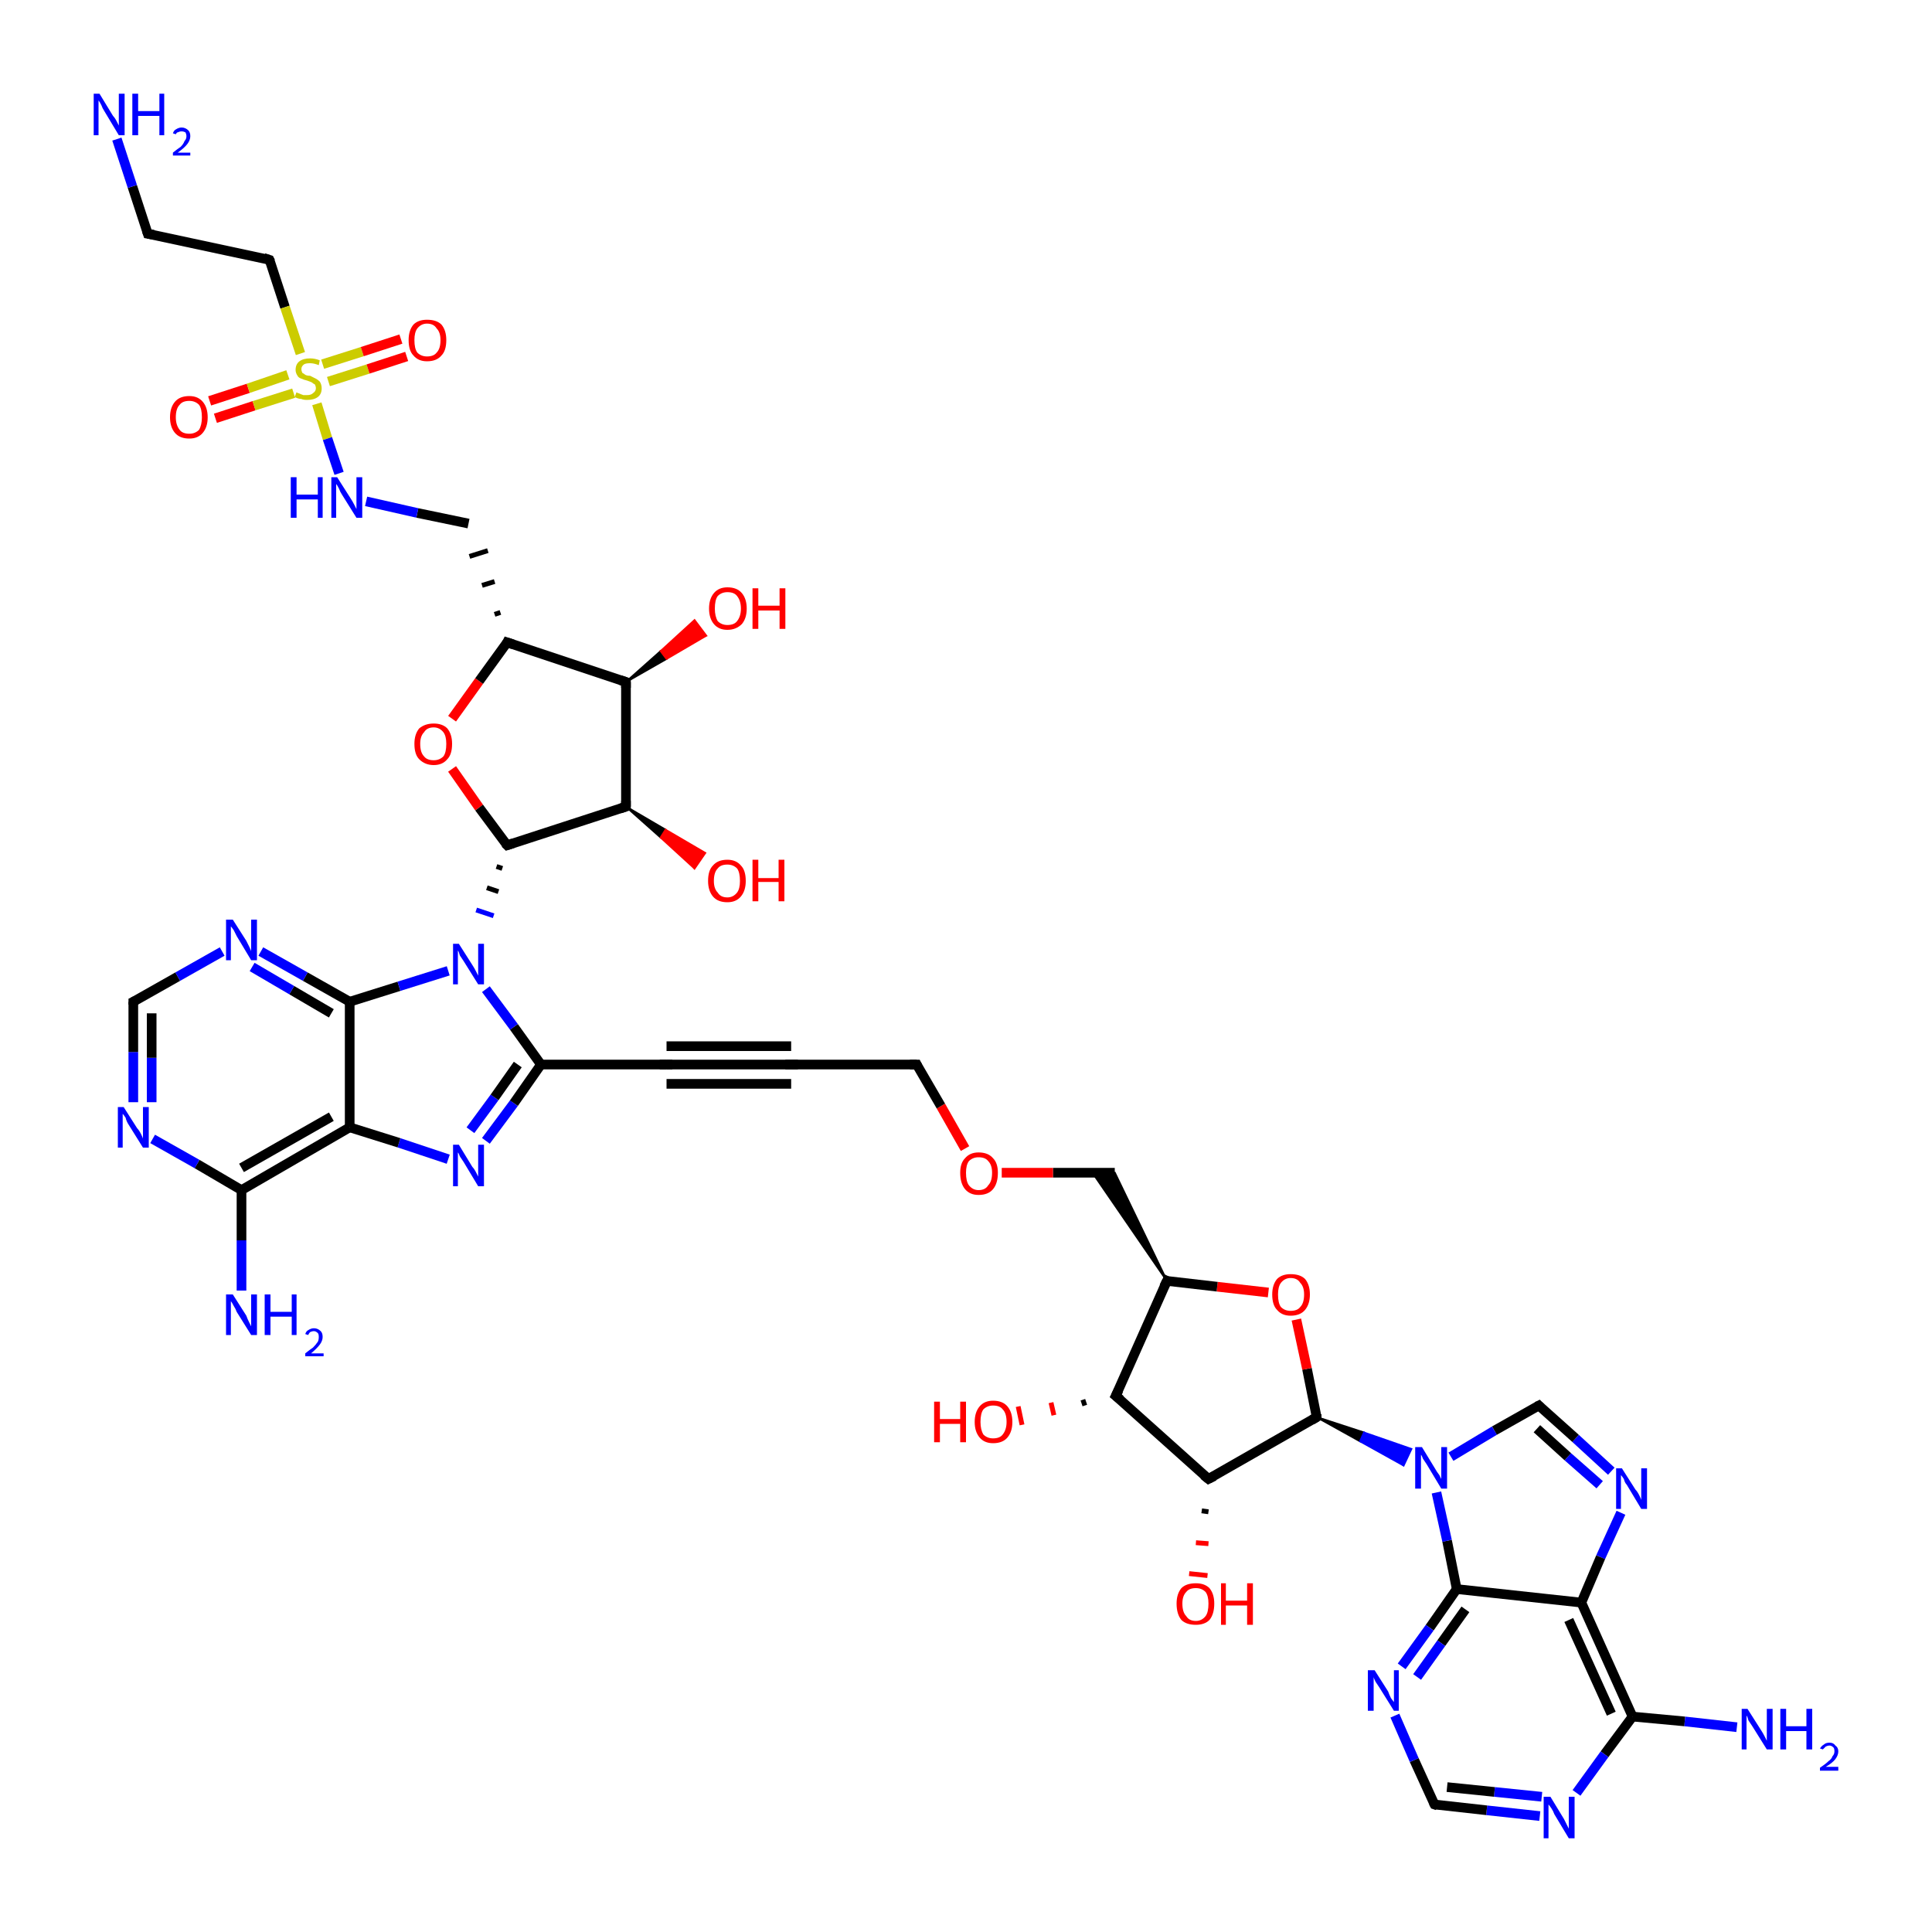 <?xml version='1.0' encoding='iso-8859-1'?>
<svg version='1.1' baseProfile='full'
              xmlns='http://www.w3.org/2000/svg'
                      xmlns:rdkit='http://www.rdkit.org/xml'
                      xmlns:xlink='http://www.w3.org/1999/xlink'
                  xml:space='preserve'
width='200px' height='200px' viewBox='0 0 200 200'>
<!-- END OF HEADER -->
<rect style='opacity:1.0;fill:#FFFFFF;stroke:none' width='200.0' height='200.0' x='0.0' y='0.0'> </rect>
<path class='bond-0 atom-36 atom-34' d='M 179.8,178.8 L 174.4,178.2' style='fill:none;fill-rule:evenodd;stroke:#0000FF;stroke-width:1.0px;stroke-linecap:butt;stroke-linejoin:miter;stroke-opacity:1' />
<path class='bond-0 atom-36 atom-34' d='M 174.4,178.2 L 169.0,177.7' style='fill:none;fill-rule:evenodd;stroke:#000000;stroke-width:1.0px;stroke-linecap:butt;stroke-linejoin:miter;stroke-opacity:1' />
<path class='bond-1 atom-40 atom-31' d='M 167.8,156.6 L 165.7,161.2' style='fill:none;fill-rule:evenodd;stroke:#0000FF;stroke-width:1.0px;stroke-linecap:butt;stroke-linejoin:miter;stroke-opacity:1' />
<path class='bond-1 atom-40 atom-31' d='M 165.7,161.2 L 163.7,165.9' style='fill:none;fill-rule:evenodd;stroke:#000000;stroke-width:1.0px;stroke-linecap:butt;stroke-linejoin:miter;stroke-opacity:1' />
<path class='bond-2 atom-40 atom-30' d='M 166.8,152.3 L 163.1,148.9' style='fill:none;fill-rule:evenodd;stroke:#0000FF;stroke-width:1.0px;stroke-linecap:butt;stroke-linejoin:miter;stroke-opacity:1' />
<path class='bond-2 atom-40 atom-30' d='M 163.1,148.9 L 159.3,145.5' style='fill:none;fill-rule:evenodd;stroke:#000000;stroke-width:1.0px;stroke-linecap:butt;stroke-linejoin:miter;stroke-opacity:1' />
<path class='bond-2 atom-40 atom-30' d='M 165.6,153.7 L 162.3,150.8' style='fill:none;fill-rule:evenodd;stroke:#0000FF;stroke-width:1.0px;stroke-linecap:butt;stroke-linejoin:miter;stroke-opacity:1' />
<path class='bond-2 atom-40 atom-30' d='M 162.3,150.8 L 159.1,147.9' style='fill:none;fill-rule:evenodd;stroke:#000000;stroke-width:1.0px;stroke-linecap:butt;stroke-linejoin:miter;stroke-opacity:1' />
<path class='bond-3 atom-34 atom-31' d='M 169.0,177.7 L 163.7,165.9' style='fill:none;fill-rule:evenodd;stroke:#000000;stroke-width:1.0px;stroke-linecap:butt;stroke-linejoin:miter;stroke-opacity:1' />
<path class='bond-3 atom-34 atom-31' d='M 166.8,177.4 L 162.4,167.7' style='fill:none;fill-rule:evenodd;stroke:#000000;stroke-width:1.0px;stroke-linecap:butt;stroke-linejoin:miter;stroke-opacity:1' />
<path class='bond-4 atom-34 atom-35' d='M 169.0,177.7 L 166.1,181.6' style='fill:none;fill-rule:evenodd;stroke:#000000;stroke-width:1.0px;stroke-linecap:butt;stroke-linejoin:miter;stroke-opacity:1' />
<path class='bond-4 atom-34 atom-35' d='M 166.1,181.6 L 163.2,185.6' style='fill:none;fill-rule:evenodd;stroke:#0000FF;stroke-width:1.0px;stroke-linecap:butt;stroke-linejoin:miter;stroke-opacity:1' />
<path class='bond-5 atom-31 atom-32' d='M 163.7,165.9 L 150.8,164.5' style='fill:none;fill-rule:evenodd;stroke:#000000;stroke-width:1.0px;stroke-linecap:butt;stroke-linejoin:miter;stroke-opacity:1' />
<path class='bond-6 atom-30 atom-39' d='M 159.3,145.5 L 154.7,148.1' style='fill:none;fill-rule:evenodd;stroke:#000000;stroke-width:1.0px;stroke-linecap:butt;stroke-linejoin:miter;stroke-opacity:1' />
<path class='bond-6 atom-30 atom-39' d='M 154.7,148.1 L 150.2,150.8' style='fill:none;fill-rule:evenodd;stroke:#0000FF;stroke-width:1.0px;stroke-linecap:butt;stroke-linejoin:miter;stroke-opacity:1' />
<path class='bond-7 atom-28 atom-44' d='M 125.1,156.5 L 124.4,156.4' style='fill:none;fill-rule:evenodd;stroke:#000000;stroke-width:0.5px;stroke-linecap:butt;stroke-linejoin:miter;stroke-opacity:1' />
<path class='bond-7 atom-28 atom-44' d='M 125.1,159.8 L 123.8,159.7' style='fill:none;fill-rule:evenodd;stroke:#FF0000;stroke-width:0.5px;stroke-linecap:butt;stroke-linejoin:miter;stroke-opacity:1' />
<path class='bond-7 atom-28 atom-44' d='M 125.0,163.1 L 123.1,162.9' style='fill:none;fill-rule:evenodd;stroke:#FF0000;stroke-width:0.5px;stroke-linecap:butt;stroke-linejoin:miter;stroke-opacity:1' />
<path class='bond-8 atom-28 atom-29' d='M 125.1,153.1 L 115.5,144.5' style='fill:none;fill-rule:evenodd;stroke:#000000;stroke-width:1.0px;stroke-linecap:butt;stroke-linejoin:miter;stroke-opacity:1' />
<path class='bond-9 atom-28 atom-27' d='M 125.1,153.1 L 136.3,146.7' style='fill:none;fill-rule:evenodd;stroke:#000000;stroke-width:1.0px;stroke-linecap:butt;stroke-linejoin:miter;stroke-opacity:1' />
<path class='bond-10 atom-35 atom-33' d='M 159.4,188.0 L 153.9,187.4' style='fill:none;fill-rule:evenodd;stroke:#0000FF;stroke-width:1.0px;stroke-linecap:butt;stroke-linejoin:miter;stroke-opacity:1' />
<path class='bond-10 atom-35 atom-33' d='M 153.9,187.4 L 148.5,186.8' style='fill:none;fill-rule:evenodd;stroke:#000000;stroke-width:1.0px;stroke-linecap:butt;stroke-linejoin:miter;stroke-opacity:1' />
<path class='bond-10 atom-35 atom-33' d='M 159.6,186.0 L 154.7,185.5' style='fill:none;fill-rule:evenodd;stroke:#0000FF;stroke-width:1.0px;stroke-linecap:butt;stroke-linejoin:miter;stroke-opacity:1' />
<path class='bond-10 atom-35 atom-33' d='M 154.7,185.5 L 149.8,185.0' style='fill:none;fill-rule:evenodd;stroke:#000000;stroke-width:1.0px;stroke-linecap:butt;stroke-linejoin:miter;stroke-opacity:1' />
<path class='bond-11 atom-29 atom-45' d='M 112.3,145.5 L 112.1,144.9' style='fill:none;fill-rule:evenodd;stroke:#000000;stroke-width:0.5px;stroke-linecap:butt;stroke-linejoin:miter;stroke-opacity:1' />
<path class='bond-11 atom-29 atom-45' d='M 109.1,146.5 L 108.8,145.2' style='fill:none;fill-rule:evenodd;stroke:#FF0000;stroke-width:0.5px;stroke-linecap:butt;stroke-linejoin:miter;stroke-opacity:1' />
<path class='bond-11 atom-29 atom-45' d='M 105.8,147.5 L 105.4,145.6' style='fill:none;fill-rule:evenodd;stroke:#FF0000;stroke-width:0.5px;stroke-linecap:butt;stroke-linejoin:miter;stroke-opacity:1' />
<path class='bond-12 atom-32 atom-39' d='M 150.8,164.5 L 149.8,159.5' style='fill:none;fill-rule:evenodd;stroke:#000000;stroke-width:1.0px;stroke-linecap:butt;stroke-linejoin:miter;stroke-opacity:1' />
<path class='bond-12 atom-32 atom-39' d='M 149.8,159.5 L 148.7,154.5' style='fill:none;fill-rule:evenodd;stroke:#0000FF;stroke-width:1.0px;stroke-linecap:butt;stroke-linejoin:miter;stroke-opacity:1' />
<path class='bond-13 atom-32 atom-41' d='M 150.8,164.5 L 148.0,168.5' style='fill:none;fill-rule:evenodd;stroke:#000000;stroke-width:1.0px;stroke-linecap:butt;stroke-linejoin:miter;stroke-opacity:1' />
<path class='bond-13 atom-32 atom-41' d='M 148.0,168.5 L 145.1,172.5' style='fill:none;fill-rule:evenodd;stroke:#0000FF;stroke-width:1.0px;stroke-linecap:butt;stroke-linejoin:miter;stroke-opacity:1' />
<path class='bond-13 atom-32 atom-41' d='M 151.7,166.6 L 149.2,170.1' style='fill:none;fill-rule:evenodd;stroke:#000000;stroke-width:1.0px;stroke-linecap:butt;stroke-linejoin:miter;stroke-opacity:1' />
<path class='bond-13 atom-32 atom-41' d='M 149.2,170.1 L 146.7,173.6' style='fill:none;fill-rule:evenodd;stroke:#0000FF;stroke-width:1.0px;stroke-linecap:butt;stroke-linejoin:miter;stroke-opacity:1' />
<path class='bond-14 atom-27 atom-39' d='M 136.3,146.7 L 141.2,148.3 L 140.8,149.2 Z' style='fill:#000000;fill-rule:evenodd;fill-opacity:1;stroke:#000000;stroke-width:0.2px;stroke-linecap:butt;stroke-linejoin:miter;stroke-opacity:1;' />
<path class='bond-14 atom-27 atom-39' d='M 141.2,148.3 L 145.3,151.7 L 146.1,150.0 Z' style='fill:#0000FF;fill-rule:evenodd;fill-opacity:1;stroke:#0000FF;stroke-width:0.2px;stroke-linecap:butt;stroke-linejoin:miter;stroke-opacity:1;' />
<path class='bond-14 atom-27 atom-39' d='M 141.2,148.3 L 140.8,149.2 L 145.3,151.7 Z' style='fill:#0000FF;fill-rule:evenodd;fill-opacity:1;stroke:#0000FF;stroke-width:0.2px;stroke-linecap:butt;stroke-linejoin:miter;stroke-opacity:1;' />
<path class='bond-15 atom-29 atom-26' d='M 115.5,144.5 L 120.8,132.6' style='fill:none;fill-rule:evenodd;stroke:#000000;stroke-width:1.0px;stroke-linecap:butt;stroke-linejoin:miter;stroke-opacity:1' />
<path class='bond-16 atom-33 atom-41' d='M 148.5,186.8 L 146.4,182.2' style='fill:none;fill-rule:evenodd;stroke:#000000;stroke-width:1.0px;stroke-linecap:butt;stroke-linejoin:miter;stroke-opacity:1' />
<path class='bond-16 atom-33 atom-41' d='M 146.4,182.2 L 144.4,177.6' style='fill:none;fill-rule:evenodd;stroke:#0000FF;stroke-width:1.0px;stroke-linecap:butt;stroke-linejoin:miter;stroke-opacity:1' />
<path class='bond-17 atom-27 atom-43' d='M 136.3,146.7 L 135.3,141.7' style='fill:none;fill-rule:evenodd;stroke:#000000;stroke-width:1.0px;stroke-linecap:butt;stroke-linejoin:miter;stroke-opacity:1' />
<path class='bond-17 atom-27 atom-43' d='M 135.3,141.7 L 134.2,136.6' style='fill:none;fill-rule:evenodd;stroke:#FF0000;stroke-width:1.0px;stroke-linecap:butt;stroke-linejoin:miter;stroke-opacity:1' />
<path class='bond-18 atom-43 atom-26' d='M 131.3,133.8 L 126.0,133.2' style='fill:none;fill-rule:evenodd;stroke:#FF0000;stroke-width:1.0px;stroke-linecap:butt;stroke-linejoin:miter;stroke-opacity:1' />
<path class='bond-18 atom-43 atom-26' d='M 126.0,133.2 L 120.8,132.6' style='fill:none;fill-rule:evenodd;stroke:#000000;stroke-width:1.0px;stroke-linecap:butt;stroke-linejoin:miter;stroke-opacity:1' />
<path class='bond-19 atom-26 atom-25' d='M 120.8,132.6 L 113.1,121.4 L 115.4,121.4 Z' style='fill:#000000;fill-rule:evenodd;fill-opacity:1;stroke:#000000;stroke-width:0.2px;stroke-linecap:butt;stroke-linejoin:miter;stroke-opacity:1;' />
<path class='bond-20 atom-25 atom-7' d='M 115.4,121.4 L 109.0,121.4' style='fill:none;fill-rule:evenodd;stroke:#000000;stroke-width:1.0px;stroke-linecap:butt;stroke-linejoin:miter;stroke-opacity:1' />
<path class='bond-20 atom-25 atom-7' d='M 109.0,121.4 L 103.7,121.4' style='fill:none;fill-rule:evenodd;stroke:#FF0000;stroke-width:1.0px;stroke-linecap:butt;stroke-linejoin:miter;stroke-opacity:1' />
<path class='bond-21 atom-19 atom-46' d='M 21.7,41.5 L 25.7,40.2' style='fill:none;fill-rule:evenodd;stroke:#FF0000;stroke-width:1.0px;stroke-linecap:butt;stroke-linejoin:miter;stroke-opacity:1' />
<path class='bond-21 atom-19 atom-46' d='M 25.7,40.2 L 29.8,38.8' style='fill:none;fill-rule:evenodd;stroke:#CCCC00;stroke-width:1.0px;stroke-linecap:butt;stroke-linejoin:miter;stroke-opacity:1' />
<path class='bond-21 atom-19 atom-46' d='M 22.3,43.3 L 26.3,42.0' style='fill:none;fill-rule:evenodd;stroke:#FF0000;stroke-width:1.0px;stroke-linecap:butt;stroke-linejoin:miter;stroke-opacity:1' />
<path class='bond-21 atom-19 atom-46' d='M 26.3,42.0 L 30.4,40.7' style='fill:none;fill-rule:evenodd;stroke:#CCCC00;stroke-width:1.0px;stroke-linecap:butt;stroke-linejoin:miter;stroke-opacity:1' />
<path class='bond-22 atom-38 atom-21' d='M 25.0,133.6 L 25.0,128.4' style='fill:none;fill-rule:evenodd;stroke:#0000FF;stroke-width:1.0px;stroke-linecap:butt;stroke-linejoin:miter;stroke-opacity:1' />
<path class='bond-22 atom-38 atom-21' d='M 25.0,128.4 L 25.0,123.2' style='fill:none;fill-rule:evenodd;stroke:#000000;stroke-width:1.0px;stroke-linecap:butt;stroke-linejoin:miter;stroke-opacity:1' />
<path class='bond-23 atom-6 atom-46' d='M 27.9,26.9 L 29.5,31.8' style='fill:none;fill-rule:evenodd;stroke:#000000;stroke-width:1.0px;stroke-linecap:butt;stroke-linejoin:miter;stroke-opacity:1' />
<path class='bond-23 atom-6 atom-46' d='M 29.5,31.8 L 31.1,36.6' style='fill:none;fill-rule:evenodd;stroke:#CCCC00;stroke-width:1.0px;stroke-linecap:butt;stroke-linejoin:miter;stroke-opacity:1' />
<path class='bond-24 atom-6 atom-18' d='M 27.9,26.9 L 15.3,24.2' style='fill:none;fill-rule:evenodd;stroke:#000000;stroke-width:1.0px;stroke-linecap:butt;stroke-linejoin:miter;stroke-opacity:1' />
<path class='bond-25 atom-21 atom-37' d='M 25.0,123.2 L 20.4,120.5' style='fill:none;fill-rule:evenodd;stroke:#000000;stroke-width:1.0px;stroke-linecap:butt;stroke-linejoin:miter;stroke-opacity:1' />
<path class='bond-25 atom-21 atom-37' d='M 20.4,120.5 L 15.8,117.9' style='fill:none;fill-rule:evenodd;stroke:#0000FF;stroke-width:1.0px;stroke-linecap:butt;stroke-linejoin:miter;stroke-opacity:1' />
<path class='bond-26 atom-21 atom-2' d='M 25.0,123.2 L 36.2,116.7' style='fill:none;fill-rule:evenodd;stroke:#000000;stroke-width:1.0px;stroke-linecap:butt;stroke-linejoin:miter;stroke-opacity:1' />
<path class='bond-26 atom-21 atom-2' d='M 25.0,120.9 L 34.3,115.6' style='fill:none;fill-rule:evenodd;stroke:#000000;stroke-width:1.0px;stroke-linecap:butt;stroke-linejoin:miter;stroke-opacity:1' />
<path class='bond-27 atom-7 atom-24' d='M 99.9,118.9 L 97.4,114.5' style='fill:none;fill-rule:evenodd;stroke:#FF0000;stroke-width:1.0px;stroke-linecap:butt;stroke-linejoin:miter;stroke-opacity:1' />
<path class='bond-27 atom-7 atom-24' d='M 97.4,114.5 L 94.9,110.2' style='fill:none;fill-rule:evenodd;stroke:#000000;stroke-width:1.0px;stroke-linecap:butt;stroke-linejoin:miter;stroke-opacity:1' />
<path class='bond-28 atom-37 atom-20' d='M 13.8,114.1 L 13.8,108.9' style='fill:none;fill-rule:evenodd;stroke:#0000FF;stroke-width:1.0px;stroke-linecap:butt;stroke-linejoin:miter;stroke-opacity:1' />
<path class='bond-28 atom-37 atom-20' d='M 13.8,108.9 L 13.8,103.7' style='fill:none;fill-rule:evenodd;stroke:#000000;stroke-width:1.0px;stroke-linecap:butt;stroke-linejoin:miter;stroke-opacity:1' />
<path class='bond-28 atom-37 atom-20' d='M 15.7,114.1 L 15.7,109.5' style='fill:none;fill-rule:evenodd;stroke:#0000FF;stroke-width:1.0px;stroke-linecap:butt;stroke-linejoin:miter;stroke-opacity:1' />
<path class='bond-28 atom-37 atom-20' d='M 15.7,109.5 L 15.7,104.9' style='fill:none;fill-rule:evenodd;stroke:#000000;stroke-width:1.0px;stroke-linecap:butt;stroke-linejoin:miter;stroke-opacity:1' />
<path class='bond-29 atom-46 atom-5' d='M 34.0,39.5 L 38.1,38.2' style='fill:none;fill-rule:evenodd;stroke:#CCCC00;stroke-width:1.0px;stroke-linecap:butt;stroke-linejoin:miter;stroke-opacity:1' />
<path class='bond-29 atom-46 atom-5' d='M 38.1,38.2 L 42.1,36.9' style='fill:none;fill-rule:evenodd;stroke:#FF0000;stroke-width:1.0px;stroke-linecap:butt;stroke-linejoin:miter;stroke-opacity:1' />
<path class='bond-29 atom-46 atom-5' d='M 33.4,37.7 L 37.5,36.4' style='fill:none;fill-rule:evenodd;stroke:#CCCC00;stroke-width:1.0px;stroke-linecap:butt;stroke-linejoin:miter;stroke-opacity:1' />
<path class='bond-29 atom-46 atom-5' d='M 37.5,36.4 L 41.5,35.1' style='fill:none;fill-rule:evenodd;stroke:#FF0000;stroke-width:1.0px;stroke-linecap:butt;stroke-linejoin:miter;stroke-opacity:1' />
<path class='bond-30 atom-46 atom-0' d='M 32.8,41.8 L 33.9,45.4' style='fill:none;fill-rule:evenodd;stroke:#CCCC00;stroke-width:1.0px;stroke-linecap:butt;stroke-linejoin:miter;stroke-opacity:1' />
<path class='bond-30 atom-46 atom-0' d='M 33.9,45.4 L 35.1,49.0' style='fill:none;fill-rule:evenodd;stroke:#0000FF;stroke-width:1.0px;stroke-linecap:butt;stroke-linejoin:miter;stroke-opacity:1' />
<path class='bond-31 atom-18 atom-17' d='M 15.3,24.2 L 13.7,19.3' style='fill:none;fill-rule:evenodd;stroke:#000000;stroke-width:1.0px;stroke-linecap:butt;stroke-linejoin:miter;stroke-opacity:1' />
<path class='bond-31 atom-18 atom-17' d='M 13.7,19.3 L 12.1,14.4' style='fill:none;fill-rule:evenodd;stroke:#0000FF;stroke-width:1.0px;stroke-linecap:butt;stroke-linejoin:miter;stroke-opacity:1' />
<path class='bond-32 atom-10 atom-2' d='M 46.4,120.0 L 41.3,118.3' style='fill:none;fill-rule:evenodd;stroke:#0000FF;stroke-width:1.0px;stroke-linecap:butt;stroke-linejoin:miter;stroke-opacity:1' />
<path class='bond-32 atom-10 atom-2' d='M 41.3,118.3 L 36.2,116.7' style='fill:none;fill-rule:evenodd;stroke:#000000;stroke-width:1.0px;stroke-linecap:butt;stroke-linejoin:miter;stroke-opacity:1' />
<path class='bond-33 atom-10 atom-1' d='M 50.3,118.1 L 53.2,114.2' style='fill:none;fill-rule:evenodd;stroke:#0000FF;stroke-width:1.0px;stroke-linecap:butt;stroke-linejoin:miter;stroke-opacity:1' />
<path class='bond-33 atom-10 atom-1' d='M 53.2,114.2 L 56.0,110.2' style='fill:none;fill-rule:evenodd;stroke:#000000;stroke-width:1.0px;stroke-linecap:butt;stroke-linejoin:miter;stroke-opacity:1' />
<path class='bond-33 atom-10 atom-1' d='M 48.7,117.0 L 51.2,113.6' style='fill:none;fill-rule:evenodd;stroke:#0000FF;stroke-width:1.0px;stroke-linecap:butt;stroke-linejoin:miter;stroke-opacity:1' />
<path class='bond-33 atom-10 atom-1' d='M 51.2,113.6 L 53.6,110.2' style='fill:none;fill-rule:evenodd;stroke:#000000;stroke-width:1.0px;stroke-linecap:butt;stroke-linejoin:miter;stroke-opacity:1' />
<path class='bond-34 atom-2 atom-4' d='M 36.2,116.7 L 36.2,103.7' style='fill:none;fill-rule:evenodd;stroke:#000000;stroke-width:1.0px;stroke-linecap:butt;stroke-linejoin:miter;stroke-opacity:1' />
<path class='bond-35 atom-20 atom-16' d='M 13.8,103.7 L 18.4,101.1' style='fill:none;fill-rule:evenodd;stroke:#000000;stroke-width:1.0px;stroke-linecap:butt;stroke-linejoin:miter;stroke-opacity:1' />
<path class='bond-35 atom-20 atom-16' d='M 18.4,101.1 L 23.0,98.5' style='fill:none;fill-rule:evenodd;stroke:#0000FF;stroke-width:1.0px;stroke-linecap:butt;stroke-linejoin:miter;stroke-opacity:1' />
<path class='bond-36 atom-24 atom-23' d='M 94.9,110.2 L 81.9,110.2' style='fill:none;fill-rule:evenodd;stroke:#000000;stroke-width:1.0px;stroke-linecap:butt;stroke-linejoin:miter;stroke-opacity:1' />
<path class='bond-37 atom-1 atom-22' d='M 56.0,110.2 L 69.0,110.2' style='fill:none;fill-rule:evenodd;stroke:#000000;stroke-width:1.0px;stroke-linecap:butt;stroke-linejoin:miter;stroke-opacity:1' />
<path class='bond-38 atom-1 atom-3' d='M 56.0,110.2 L 53.2,106.3' style='fill:none;fill-rule:evenodd;stroke:#000000;stroke-width:1.0px;stroke-linecap:butt;stroke-linejoin:miter;stroke-opacity:1' />
<path class='bond-38 atom-1 atom-3' d='M 53.2,106.3 L 50.3,102.4' style='fill:none;fill-rule:evenodd;stroke:#0000FF;stroke-width:1.0px;stroke-linecap:butt;stroke-linejoin:miter;stroke-opacity:1' />
<path class='bond-39 atom-23 atom-22' d='M 81.9,110.2 L 69.0,110.2' style='fill:none;fill-rule:evenodd;stroke:#000000;stroke-width:1.0px;stroke-linecap:butt;stroke-linejoin:miter;stroke-opacity:1' />
<path class='bond-39 atom-23 atom-22' d='M 81.9,112.2 L 69.0,112.2' style='fill:none;fill-rule:evenodd;stroke:#000000;stroke-width:1.0px;stroke-linecap:butt;stroke-linejoin:miter;stroke-opacity:1' />
<path class='bond-39 atom-23 atom-22' d='M 81.9,108.3 L 69.0,108.3' style='fill:none;fill-rule:evenodd;stroke:#000000;stroke-width:1.0px;stroke-linecap:butt;stroke-linejoin:miter;stroke-opacity:1' />
<path class='bond-40 atom-15 atom-0' d='M 48.5,54.2 L 43.2,53.1' style='fill:none;fill-rule:evenodd;stroke:#000000;stroke-width:1.0px;stroke-linecap:butt;stroke-linejoin:miter;stroke-opacity:1' />
<path class='bond-40 atom-15 atom-0' d='M 43.2,53.1 L 37.9,51.9' style='fill:none;fill-rule:evenodd;stroke:#0000FF;stroke-width:1.0px;stroke-linecap:butt;stroke-linejoin:miter;stroke-opacity:1' />
<path class='bond-41 atom-13 atom-15' d='M 51.8,63.4 L 51.2,63.6' style='fill:none;fill-rule:evenodd;stroke:#000000;stroke-width:0.5px;stroke-linecap:butt;stroke-linejoin:miter;stroke-opacity:1' />
<path class='bond-41 atom-13 atom-15' d='M 51.2,60.2 L 49.9,60.6' style='fill:none;fill-rule:evenodd;stroke:#000000;stroke-width:0.5px;stroke-linecap:butt;stroke-linejoin:miter;stroke-opacity:1' />
<path class='bond-41 atom-13 atom-15' d='M 50.5,57.0 L 48.6,57.6' style='fill:none;fill-rule:evenodd;stroke:#000000;stroke-width:0.5px;stroke-linecap:butt;stroke-linejoin:miter;stroke-opacity:1' />
<path class='bond-42 atom-4 atom-16' d='M 36.2,103.7 L 31.6,101.1' style='fill:none;fill-rule:evenodd;stroke:#000000;stroke-width:1.0px;stroke-linecap:butt;stroke-linejoin:miter;stroke-opacity:1' />
<path class='bond-42 atom-4 atom-16' d='M 31.6,101.1 L 27.0,98.5' style='fill:none;fill-rule:evenodd;stroke:#0000FF;stroke-width:1.0px;stroke-linecap:butt;stroke-linejoin:miter;stroke-opacity:1' />
<path class='bond-42 atom-4 atom-16' d='M 34.3,104.9 L 30.2,102.5' style='fill:none;fill-rule:evenodd;stroke:#000000;stroke-width:1.0px;stroke-linecap:butt;stroke-linejoin:miter;stroke-opacity:1' />
<path class='bond-42 atom-4 atom-16' d='M 30.2,102.5 L 26.1,100.1' style='fill:none;fill-rule:evenodd;stroke:#0000FF;stroke-width:1.0px;stroke-linecap:butt;stroke-linejoin:miter;stroke-opacity:1' />
<path class='bond-43 atom-4 atom-3' d='M 36.2,103.7 L 41.3,102.1' style='fill:none;fill-rule:evenodd;stroke:#000000;stroke-width:1.0px;stroke-linecap:butt;stroke-linejoin:miter;stroke-opacity:1' />
<path class='bond-43 atom-4 atom-3' d='M 41.3,102.1 L 46.4,100.5' style='fill:none;fill-rule:evenodd;stroke:#0000FF;stroke-width:1.0px;stroke-linecap:butt;stroke-linejoin:miter;stroke-opacity:1' />
<path class='bond-44 atom-42 atom-13' d='M 46.8,74.4 L 49.6,70.5' style='fill:none;fill-rule:evenodd;stroke:#FF0000;stroke-width:1.0px;stroke-linecap:butt;stroke-linejoin:miter;stroke-opacity:1' />
<path class='bond-44 atom-42 atom-13' d='M 49.6,70.5 L 52.5,66.5' style='fill:none;fill-rule:evenodd;stroke:#000000;stroke-width:1.0px;stroke-linecap:butt;stroke-linejoin:miter;stroke-opacity:1' />
<path class='bond-45 atom-42 atom-11' d='M 46.8,79.6 L 49.6,83.6' style='fill:none;fill-rule:evenodd;stroke:#FF0000;stroke-width:1.0px;stroke-linecap:butt;stroke-linejoin:miter;stroke-opacity:1' />
<path class='bond-45 atom-42 atom-11' d='M 49.6,83.6 L 52.5,87.5' style='fill:none;fill-rule:evenodd;stroke:#000000;stroke-width:1.0px;stroke-linecap:butt;stroke-linejoin:miter;stroke-opacity:1' />
<path class='bond-46 atom-11 atom-3' d='M 51.4,89.7 L 52.0,89.9' style='fill:none;fill-rule:evenodd;stroke:#000000;stroke-width:0.5px;stroke-linecap:butt;stroke-linejoin:miter;stroke-opacity:1' />
<path class='bond-46 atom-11 atom-3' d='M 50.4,91.9 L 51.6,92.3' style='fill:none;fill-rule:evenodd;stroke:#000000;stroke-width:0.5px;stroke-linecap:butt;stroke-linejoin:miter;stroke-opacity:1' />
<path class='bond-46 atom-11 atom-3' d='M 49.3,94.2 L 51.1,94.8' style='fill:none;fill-rule:evenodd;stroke:#0000FF;stroke-width:0.5px;stroke-linecap:butt;stroke-linejoin:miter;stroke-opacity:1' />
<path class='bond-47 atom-13 atom-9' d='M 52.5,66.5 L 64.8,70.6' style='fill:none;fill-rule:evenodd;stroke:#000000;stroke-width:1.0px;stroke-linecap:butt;stroke-linejoin:miter;stroke-opacity:1' />
<path class='bond-48 atom-11 atom-8' d='M 52.5,87.5 L 64.8,83.5' style='fill:none;fill-rule:evenodd;stroke:#000000;stroke-width:1.0px;stroke-linecap:butt;stroke-linejoin:miter;stroke-opacity:1' />
<path class='bond-49 atom-8 atom-9' d='M 64.8,83.5 L 64.8,70.6' style='fill:none;fill-rule:evenodd;stroke:#000000;stroke-width:1.0px;stroke-linecap:butt;stroke-linejoin:miter;stroke-opacity:1' />
<path class='bond-50 atom-8 atom-14' d='M 64.8,83.5 L 68.9,85.9 L 68.4,86.7 Z' style='fill:#000000;fill-rule:evenodd;fill-opacity:1;stroke:#000000;stroke-width:0.2px;stroke-linecap:butt;stroke-linejoin:miter;stroke-opacity:1;' />
<path class='bond-50 atom-8 atom-14' d='M 68.9,85.9 L 71.9,89.9 L 73.0,88.3 Z' style='fill:#FF0000;fill-rule:evenodd;fill-opacity:1;stroke:#FF0000;stroke-width:0.2px;stroke-linecap:butt;stroke-linejoin:miter;stroke-opacity:1;' />
<path class='bond-50 atom-8 atom-14' d='M 68.9,85.9 L 68.4,86.7 L 71.9,89.9 Z' style='fill:#FF0000;fill-rule:evenodd;fill-opacity:1;stroke:#FF0000;stroke-width:0.2px;stroke-linecap:butt;stroke-linejoin:miter;stroke-opacity:1;' />
<path class='bond-51 atom-9 atom-12' d='M 64.8,70.6 L 68.4,67.4 L 69.0,68.2 Z' style='fill:#000000;fill-rule:evenodd;fill-opacity:1;stroke:#000000;stroke-width:0.2px;stroke-linecap:butt;stroke-linejoin:miter;stroke-opacity:1;' />
<path class='bond-51 atom-9 atom-12' d='M 68.4,67.4 L 73.1,65.8 L 71.9,64.2 Z' style='fill:#FF0000;fill-rule:evenodd;fill-opacity:1;stroke:#FF0000;stroke-width:0.2px;stroke-linecap:butt;stroke-linejoin:miter;stroke-opacity:1;' />
<path class='bond-51 atom-9 atom-12' d='M 68.4,67.4 L 69.0,68.2 L 73.1,65.8 Z' style='fill:#FF0000;fill-rule:evenodd;fill-opacity:1;stroke:#FF0000;stroke-width:0.2px;stroke-linecap:butt;stroke-linejoin:miter;stroke-opacity:1;' />
<path d='M 28.0,27.1 L 27.9,26.9 L 27.3,26.7' style='fill:none;stroke:#000000;stroke-width:1.0px;stroke-linecap:butt;stroke-linejoin:miter;stroke-opacity:1;' />
<path d='M 64.2,83.7 L 64.8,83.5 L 64.8,82.9' style='fill:none;stroke:#000000;stroke-width:1.0px;stroke-linecap:butt;stroke-linejoin:miter;stroke-opacity:1;' />
<path d='M 64.2,70.4 L 64.8,70.6 L 64.8,71.2' style='fill:none;stroke:#000000;stroke-width:1.0px;stroke-linecap:butt;stroke-linejoin:miter;stroke-opacity:1;' />
<path d='M 52.3,87.3 L 52.5,87.5 L 53.1,87.3' style='fill:none;stroke:#000000;stroke-width:1.0px;stroke-linecap:butt;stroke-linejoin:miter;stroke-opacity:1;' />
<path d='M 52.4,66.7 L 52.5,66.5 L 53.1,66.7' style='fill:none;stroke:#000000;stroke-width:1.0px;stroke-linecap:butt;stroke-linejoin:miter;stroke-opacity:1;' />
<path d='M 15.9,24.3 L 15.3,24.2 L 15.2,23.9' style='fill:none;stroke:#000000;stroke-width:1.0px;stroke-linecap:butt;stroke-linejoin:miter;stroke-opacity:1;' />
<path d='M 13.8,104.0 L 13.8,103.7 L 14.0,103.6' style='fill:none;stroke:#000000;stroke-width:1.0px;stroke-linecap:butt;stroke-linejoin:miter;stroke-opacity:1;' />
<path d='M 68.3,110.2 L 69.0,110.2 L 69.6,110.2' style='fill:none;stroke:#000000;stroke-width:1.0px;stroke-linecap:butt;stroke-linejoin:miter;stroke-opacity:1;' />
<path d='M 82.6,110.2 L 81.9,110.2 L 81.3,110.2' style='fill:none;stroke:#000000;stroke-width:1.0px;stroke-linecap:butt;stroke-linejoin:miter;stroke-opacity:1;' />
<path d='M 95.0,110.4 L 94.9,110.2 L 94.2,110.2' style='fill:none;stroke:#000000;stroke-width:1.0px;stroke-linecap:butt;stroke-linejoin:miter;stroke-opacity:1;' />
<path d='M 120.5,133.2 L 120.8,132.6 L 121.0,132.7' style='fill:none;stroke:#000000;stroke-width:1.0px;stroke-linecap:butt;stroke-linejoin:miter;stroke-opacity:1;' />
<path d='M 135.8,147.0 L 136.3,146.7 L 136.3,146.4' style='fill:none;stroke:#000000;stroke-width:1.0px;stroke-linecap:butt;stroke-linejoin:miter;stroke-opacity:1;' />
<path d='M 124.6,152.7 L 125.1,153.1 L 125.7,152.8' style='fill:none;stroke:#000000;stroke-width:1.0px;stroke-linecap:butt;stroke-linejoin:miter;stroke-opacity:1;' />
<path d='M 116.0,144.9 L 115.5,144.5 L 115.8,143.9' style='fill:none;stroke:#000000;stroke-width:1.0px;stroke-linecap:butt;stroke-linejoin:miter;stroke-opacity:1;' />
<path d='M 159.5,145.7 L 159.3,145.5 L 159.1,145.6' style='fill:none;stroke:#000000;stroke-width:1.0px;stroke-linecap:butt;stroke-linejoin:miter;stroke-opacity:1;' />
<path d='M 148.8,186.9 L 148.5,186.8 L 148.4,186.6' style='fill:none;stroke:#000000;stroke-width:1.0px;stroke-linecap:butt;stroke-linejoin:miter;stroke-opacity:1;' />
<path class='atom-0' d='M 30.1 49.4
L 30.7 49.4
L 30.7 51.2
L 32.9 51.2
L 32.9 49.4
L 33.4 49.4
L 33.4 53.6
L 32.9 53.6
L 32.9 51.7
L 30.7 51.7
L 30.7 53.6
L 30.1 53.6
L 30.1 49.4
' fill='#0000FF'/>
<path class='atom-0' d='M 34.9 49.4
L 36.3 51.6
Q 36.5 51.9, 36.7 52.3
Q 36.9 52.7, 36.9 52.7
L 36.9 49.4
L 37.5 49.4
L 37.5 53.6
L 36.9 53.6
L 35.4 51.2
Q 35.2 50.9, 35.1 50.6
Q 34.9 50.2, 34.8 50.1
L 34.8 53.6
L 34.3 53.6
L 34.3 49.4
L 34.9 49.4
' fill='#0000FF'/>
<path class='atom-3' d='M 47.5 97.7
L 48.9 99.9
Q 49.1 100.2, 49.3 100.6
Q 49.5 101.0, 49.5 101.0
L 49.5 97.7
L 50.1 97.7
L 50.1 101.9
L 49.5 101.9
L 48.0 99.5
Q 47.8 99.2, 47.6 98.9
Q 47.5 98.5, 47.4 98.4
L 47.4 101.9
L 46.9 101.9
L 46.9 97.7
L 47.5 97.7
' fill='#0000FF'/>
<path class='atom-5' d='M 42.3 35.2
Q 42.3 34.2, 42.8 33.6
Q 43.3 33.1, 44.2 33.1
Q 45.2 33.1, 45.7 33.6
Q 46.2 34.2, 46.2 35.2
Q 46.2 36.3, 45.7 36.8
Q 45.2 37.4, 44.2 37.4
Q 43.3 37.4, 42.8 36.8
Q 42.3 36.3, 42.3 35.2
M 44.2 36.9
Q 44.9 36.9, 45.2 36.5
Q 45.6 36.1, 45.6 35.2
Q 45.6 34.4, 45.2 34.0
Q 44.9 33.5, 44.2 33.5
Q 43.6 33.5, 43.2 34.0
Q 42.9 34.4, 42.9 35.2
Q 42.9 36.1, 43.2 36.5
Q 43.6 36.9, 44.2 36.9
' fill='#FF0000'/>
<path class='atom-7' d='M 99.4 121.4
Q 99.4 120.4, 99.9 119.9
Q 100.4 119.3, 101.3 119.3
Q 102.3 119.3, 102.8 119.9
Q 103.3 120.4, 103.3 121.4
Q 103.3 122.5, 102.8 123.1
Q 102.3 123.7, 101.3 123.7
Q 100.4 123.7, 99.9 123.1
Q 99.4 122.5, 99.4 121.4
M 101.3 123.2
Q 102.0 123.2, 102.3 122.7
Q 102.7 122.3, 102.7 121.4
Q 102.7 120.6, 102.3 120.2
Q 102.0 119.8, 101.3 119.8
Q 100.7 119.8, 100.3 120.2
Q 100.0 120.6, 100.0 121.4
Q 100.0 122.3, 100.3 122.7
Q 100.7 123.2, 101.3 123.2
' fill='#FF0000'/>
<path class='atom-10' d='M 47.5 118.5
L 48.9 120.8
Q 49.1 121.0, 49.3 121.4
Q 49.5 121.8, 49.5 121.8
L 49.5 118.5
L 50.1 118.5
L 50.1 122.8
L 49.5 122.8
L 48.0 120.3
Q 47.8 120.0, 47.6 119.7
Q 47.5 119.4, 47.4 119.3
L 47.4 122.8
L 46.9 122.8
L 46.9 118.5
L 47.5 118.5
' fill='#0000FF'/>
<path class='atom-12' d='M 73.4 63.0
Q 73.4 62.0, 73.9 61.4
Q 74.4 60.8, 75.3 60.8
Q 76.3 60.8, 76.8 61.4
Q 77.3 62.0, 77.3 63.0
Q 77.3 64.0, 76.8 64.6
Q 76.2 65.2, 75.3 65.2
Q 74.4 65.2, 73.9 64.6
Q 73.4 64.0, 73.4 63.0
M 75.3 64.7
Q 76.0 64.7, 76.3 64.3
Q 76.7 63.8, 76.7 63.0
Q 76.7 62.2, 76.3 61.7
Q 76.0 61.3, 75.3 61.3
Q 74.7 61.3, 74.3 61.7
Q 74.0 62.1, 74.0 63.0
Q 74.0 63.8, 74.3 64.3
Q 74.7 64.7, 75.3 64.7
' fill='#FF0000'/>
<path class='atom-12' d='M 77.9 60.9
L 78.5 60.9
L 78.5 62.7
L 80.7 62.7
L 80.7 60.9
L 81.3 60.9
L 81.3 65.1
L 80.7 65.1
L 80.7 63.2
L 78.5 63.2
L 78.5 65.1
L 77.9 65.1
L 77.9 60.9
' fill='#FF0000'/>
<path class='atom-14' d='M 73.3 91.2
Q 73.3 90.1, 73.8 89.6
Q 74.3 89.0, 75.3 89.0
Q 76.2 89.0, 76.7 89.6
Q 77.2 90.1, 77.2 91.2
Q 77.2 92.2, 76.7 92.8
Q 76.2 93.4, 75.3 93.4
Q 74.3 93.4, 73.8 92.8
Q 73.3 92.2, 73.3 91.2
M 75.3 92.9
Q 75.9 92.9, 76.3 92.4
Q 76.6 92.0, 76.6 91.2
Q 76.6 90.3, 76.3 89.9
Q 75.9 89.5, 75.3 89.5
Q 74.6 89.5, 74.3 89.9
Q 73.9 90.3, 73.9 91.2
Q 73.9 92.0, 74.3 92.4
Q 74.6 92.9, 75.3 92.9
' fill='#FF0000'/>
<path class='atom-14' d='M 77.9 89.0
L 78.5 89.0
L 78.5 90.9
L 80.6 90.9
L 80.6 89.0
L 81.2 89.0
L 81.2 93.3
L 80.6 93.3
L 80.6 91.3
L 78.5 91.3
L 78.5 93.3
L 77.9 93.3
L 77.9 89.0
' fill='#FF0000'/>
<path class='atom-16' d='M 24.1 95.2
L 25.5 97.4
Q 25.6 97.6, 25.8 98.0
Q 26.0 98.4, 26.0 98.5
L 26.0 95.2
L 26.6 95.2
L 26.6 99.4
L 26.0 99.4
L 24.5 96.9
Q 24.4 96.7, 24.2 96.3
Q 24.0 96.0, 23.9 95.9
L 23.9 99.4
L 23.4 99.4
L 23.4 95.2
L 24.1 95.2
' fill='#0000FF'/>
<path class='atom-17' d='M 10.3 9.7
L 11.7 12.0
Q 11.9 12.2, 12.1 12.6
Q 12.3 13.0, 12.3 13.0
L 12.3 9.7
L 12.9 9.7
L 12.9 14.0
L 12.3 14.0
L 10.8 11.5
Q 10.6 11.2, 10.5 10.9
Q 10.3 10.5, 10.2 10.4
L 10.2 14.0
L 9.7 14.0
L 9.7 9.7
L 10.3 9.7
' fill='#0000FF'/>
<path class='atom-17' d='M 13.7 9.7
L 14.3 9.7
L 14.3 11.5
L 16.5 11.5
L 16.5 9.7
L 17.0 9.7
L 17.0 14.0
L 16.5 14.0
L 16.5 12.0
L 14.3 12.0
L 14.3 14.0
L 13.7 14.0
L 13.7 9.7
' fill='#0000FF'/>
<path class='atom-17' d='M 17.9 13.8
Q 18.0 13.5, 18.2 13.4
Q 18.5 13.2, 18.8 13.2
Q 19.2 13.2, 19.5 13.5
Q 19.7 13.7, 19.7 14.1
Q 19.7 14.5, 19.4 14.9
Q 19.1 15.3, 18.4 15.8
L 19.7 15.8
L 19.7 16.1
L 17.9 16.1
L 17.9 15.8
Q 18.4 15.4, 18.7 15.2
Q 19.0 14.9, 19.1 14.6
Q 19.3 14.4, 19.3 14.1
Q 19.3 13.9, 19.2 13.7
Q 19.0 13.6, 18.8 13.6
Q 18.6 13.6, 18.4 13.7
Q 18.3 13.7, 18.2 13.9
L 17.9 13.8
' fill='#0000FF'/>
<path class='atom-19' d='M 17.6 43.2
Q 17.6 42.2, 18.1 41.6
Q 18.6 41.0, 19.6 41.0
Q 20.5 41.0, 21.0 41.6
Q 21.5 42.2, 21.5 43.2
Q 21.5 44.2, 21.0 44.8
Q 20.5 45.4, 19.6 45.4
Q 18.6 45.4, 18.1 44.8
Q 17.6 44.2, 17.6 43.2
M 19.6 44.9
Q 20.2 44.9, 20.6 44.5
Q 20.9 44.0, 20.9 43.2
Q 20.9 42.3, 20.6 41.9
Q 20.2 41.5, 19.6 41.5
Q 18.9 41.5, 18.6 41.9
Q 18.2 42.3, 18.2 43.2
Q 18.2 44.0, 18.6 44.5
Q 18.9 44.9, 19.6 44.9
' fill='#FF0000'/>
<path class='atom-35' d='M 160.5 186.0
L 161.9 188.3
Q 162.0 188.5, 162.2 188.9
Q 162.4 189.3, 162.4 189.3
L 162.4 186.0
L 163.0 186.0
L 163.0 190.3
L 162.4 190.3
L 160.9 187.8
Q 160.8 187.5, 160.6 187.2
Q 160.4 186.9, 160.3 186.8
L 160.3 190.3
L 159.8 190.3
L 159.8 186.0
L 160.5 186.0
' fill='#0000FF'/>
<path class='atom-36' d='M 180.9 176.9
L 182.3 179.1
Q 182.5 179.4, 182.7 179.8
Q 182.9 180.2, 182.9 180.2
L 182.9 176.9
L 183.5 176.9
L 183.5 181.1
L 182.9 181.1
L 181.4 178.7
Q 181.2 178.4, 181.0 178.1
Q 180.9 177.7, 180.8 177.6
L 180.8 181.1
L 180.3 181.1
L 180.3 176.9
L 180.9 176.9
' fill='#0000FF'/>
<path class='atom-36' d='M 184.3 176.9
L 184.9 176.9
L 184.9 178.7
L 187.0 178.7
L 187.0 176.9
L 187.6 176.9
L 187.6 181.1
L 187.0 181.1
L 187.0 179.2
L 184.9 179.2
L 184.9 181.1
L 184.3 181.1
L 184.3 176.9
' fill='#0000FF'/>
<path class='atom-36' d='M 188.4 181.0
Q 188.6 180.7, 188.8 180.6
Q 189.0 180.4, 189.4 180.4
Q 189.8 180.4, 190.0 180.7
Q 190.3 180.9, 190.3 181.3
Q 190.3 181.7, 190.0 182.1
Q 189.7 182.5, 189.0 182.9
L 190.3 182.9
L 190.3 183.3
L 188.4 183.3
L 188.4 183.0
Q 189.0 182.6, 189.3 182.3
Q 189.6 182.1, 189.7 181.8
Q 189.9 181.6, 189.9 181.3
Q 189.9 181.0, 189.8 180.9
Q 189.6 180.7, 189.4 180.7
Q 189.2 180.7, 189.0 180.8
Q 188.9 180.9, 188.7 181.1
L 188.4 181.0
' fill='#0000FF'/>
<path class='atom-37' d='M 12.8 114.6
L 14.2 116.8
Q 14.4 117.0, 14.6 117.4
Q 14.8 117.8, 14.8 117.9
L 14.8 114.6
L 15.4 114.6
L 15.4 118.8
L 14.8 118.8
L 13.3 116.4
Q 13.1 116.1, 13.0 115.7
Q 12.8 115.4, 12.7 115.3
L 12.7 118.8
L 12.2 118.8
L 12.2 114.6
L 12.8 114.6
' fill='#0000FF'/>
<path class='atom-38' d='M 24.1 134.0
L 25.5 136.2
Q 25.6 136.5, 25.8 136.9
Q 26.0 137.3, 26.0 137.3
L 26.0 134.0
L 26.6 134.0
L 26.6 138.2
L 26.0 138.2
L 24.5 135.8
Q 24.4 135.5, 24.2 135.2
Q 24.0 134.8, 23.9 134.7
L 23.9 138.2
L 23.4 138.2
L 23.4 134.0
L 24.1 134.0
' fill='#0000FF'/>
<path class='atom-38' d='M 27.4 134.0
L 28.0 134.0
L 28.0 135.8
L 30.2 135.8
L 30.2 134.0
L 30.7 134.0
L 30.7 138.2
L 30.2 138.2
L 30.2 136.3
L 28.0 136.3
L 28.0 138.2
L 27.4 138.2
L 27.4 134.0
' fill='#0000FF'/>
<path class='atom-38' d='M 31.6 138.1
Q 31.7 137.8, 31.9 137.7
Q 32.2 137.5, 32.5 137.5
Q 32.9 137.5, 33.2 137.8
Q 33.4 138.0, 33.4 138.4
Q 33.4 138.8, 33.1 139.2
Q 32.8 139.6, 32.2 140.1
L 33.5 140.1
L 33.5 140.4
L 31.6 140.4
L 31.6 140.1
Q 32.1 139.7, 32.4 139.5
Q 32.7 139.2, 32.9 138.9
Q 33.0 138.7, 33.0 138.4
Q 33.0 138.1, 32.9 138.0
Q 32.7 137.8, 32.5 137.8
Q 32.3 137.8, 32.1 137.9
Q 32.0 138.0, 31.9 138.2
L 31.6 138.1
' fill='#0000FF'/>
<path class='atom-39' d='M 147.2 149.8
L 148.6 152.1
Q 148.7 152.3, 149.0 152.7
Q 149.2 153.1, 149.2 153.1
L 149.2 149.8
L 149.8 149.8
L 149.8 154.1
L 149.2 154.1
L 147.7 151.6
Q 147.5 151.3, 147.3 151.0
Q 147.2 150.7, 147.1 150.6
L 147.1 154.1
L 146.5 154.1
L 146.5 149.8
L 147.2 149.8
' fill='#0000FF'/>
<path class='atom-40' d='M 167.9 152.0
L 169.3 154.2
Q 169.5 154.4, 169.7 154.8
Q 169.9 155.2, 169.9 155.3
L 169.9 152.0
L 170.5 152.0
L 170.5 156.2
L 169.9 156.2
L 168.4 153.7
Q 168.2 153.5, 168.1 153.1
Q 167.9 152.8, 167.8 152.7
L 167.8 156.2
L 167.3 156.2
L 167.3 152.0
L 167.9 152.0
' fill='#0000FF'/>
<path class='atom-41' d='M 142.3 172.9
L 143.7 175.1
Q 143.8 175.4, 144.0 175.8
Q 144.3 176.2, 144.3 176.2
L 144.3 172.9
L 144.8 172.9
L 144.8 177.1
L 144.3 177.1
L 142.8 174.7
Q 142.6 174.4, 142.4 174.1
Q 142.2 173.7, 142.2 173.6
L 142.2 177.1
L 141.6 177.1
L 141.6 172.9
L 142.3 172.9
' fill='#0000FF'/>
<path class='atom-42' d='M 42.9 77.0
Q 42.9 76.0, 43.4 75.4
Q 44.0 74.9, 44.9 74.9
Q 45.8 74.9, 46.3 75.4
Q 46.8 76.0, 46.8 77.0
Q 46.8 78.1, 46.3 78.6
Q 45.8 79.2, 44.9 79.2
Q 44.0 79.2, 43.4 78.6
Q 42.9 78.1, 42.9 77.0
M 44.9 78.7
Q 45.5 78.7, 45.9 78.3
Q 46.2 77.9, 46.2 77.0
Q 46.2 76.2, 45.9 75.8
Q 45.5 75.3, 44.9 75.3
Q 44.2 75.3, 43.9 75.8
Q 43.5 76.2, 43.5 77.0
Q 43.5 77.9, 43.9 78.3
Q 44.2 78.7, 44.9 78.7
' fill='#FF0000'/>
<path class='atom-43' d='M 131.7 134.0
Q 131.7 133.0, 132.2 132.4
Q 132.7 131.9, 133.6 131.9
Q 134.6 131.9, 135.1 132.4
Q 135.6 133.0, 135.6 134.0
Q 135.6 135.0, 135.1 135.6
Q 134.6 136.2, 133.6 136.2
Q 132.7 136.2, 132.2 135.6
Q 131.7 135.1, 131.7 134.0
M 133.6 135.7
Q 134.3 135.7, 134.6 135.3
Q 135.0 134.9, 135.0 134.0
Q 135.0 133.2, 134.6 132.8
Q 134.3 132.3, 133.6 132.3
Q 133.0 132.3, 132.6 132.8
Q 132.3 133.2, 132.3 134.0
Q 132.3 134.9, 132.6 135.3
Q 133.0 135.7, 133.6 135.7
' fill='#FF0000'/>
<path class='atom-44' d='M 121.8 166.0
Q 121.8 165.0, 122.3 164.4
Q 122.8 163.9, 123.8 163.9
Q 124.7 163.9, 125.2 164.4
Q 125.7 165.0, 125.7 166.0
Q 125.7 167.1, 125.2 167.7
Q 124.7 168.2, 123.8 168.2
Q 122.8 168.2, 122.3 167.7
Q 121.8 167.1, 121.8 166.0
M 123.8 167.8
Q 124.4 167.8, 124.8 167.3
Q 125.1 166.9, 125.1 166.0
Q 125.1 165.2, 124.8 164.8
Q 124.4 164.4, 123.8 164.4
Q 123.1 164.4, 122.8 164.8
Q 122.4 165.2, 122.4 166.0
Q 122.4 166.9, 122.8 167.3
Q 123.1 167.8, 123.8 167.8
' fill='#FF0000'/>
<path class='atom-44' d='M 126.4 163.9
L 126.9 163.9
L 126.9 165.7
L 129.1 165.7
L 129.1 163.9
L 129.7 163.9
L 129.7 168.2
L 129.1 168.2
L 129.1 166.2
L 126.9 166.2
L 126.9 168.2
L 126.4 168.2
L 126.4 163.9
' fill='#FF0000'/>
<path class='atom-45' d='M 96.7 145.1
L 97.3 145.1
L 97.3 146.9
L 99.4 146.9
L 99.4 145.1
L 100.0 145.1
L 100.0 149.3
L 99.4 149.3
L 99.4 147.4
L 97.3 147.4
L 97.3 149.3
L 96.7 149.3
L 96.7 145.1
' fill='#FF0000'/>
<path class='atom-45' d='M 100.9 147.2
Q 100.9 146.2, 101.4 145.6
Q 101.9 145.0, 102.8 145.0
Q 103.8 145.0, 104.3 145.6
Q 104.8 146.2, 104.8 147.2
Q 104.8 148.2, 104.3 148.8
Q 103.8 149.4, 102.8 149.4
Q 101.9 149.4, 101.4 148.8
Q 100.9 148.2, 100.9 147.2
M 102.8 148.9
Q 103.5 148.9, 103.8 148.5
Q 104.2 148.0, 104.2 147.2
Q 104.2 146.3, 103.8 145.9
Q 103.5 145.5, 102.8 145.5
Q 102.2 145.5, 101.8 145.9
Q 101.5 146.3, 101.5 147.2
Q 101.5 148.0, 101.8 148.5
Q 102.2 148.9, 102.8 148.9
' fill='#FF0000'/>
<path class='atom-46' d='M 30.7 40.6
Q 30.8 40.7, 30.9 40.7
Q 31.1 40.8, 31.4 40.9
Q 31.6 40.9, 31.8 40.9
Q 32.2 40.9, 32.4 40.7
Q 32.7 40.5, 32.7 40.2
Q 32.7 40.0, 32.6 39.8
Q 32.4 39.7, 32.3 39.6
Q 32.1 39.5, 31.8 39.4
Q 31.4 39.3, 31.2 39.2
Q 30.9 39.1, 30.8 38.9
Q 30.6 38.6, 30.6 38.3
Q 30.6 37.7, 31.0 37.4
Q 31.4 37.1, 32.1 37.1
Q 32.6 37.1, 33.1 37.3
L 33.0 37.8
Q 32.5 37.6, 32.1 37.6
Q 31.7 37.6, 31.5 37.7
Q 31.2 37.9, 31.2 38.2
Q 31.2 38.4, 31.3 38.6
Q 31.5 38.7, 31.6 38.8
Q 31.8 38.9, 32.1 38.9
Q 32.5 39.1, 32.7 39.2
Q 32.9 39.3, 33.1 39.5
Q 33.3 39.8, 33.3 40.2
Q 33.3 40.8, 32.9 41.1
Q 32.5 41.4, 31.8 41.4
Q 31.4 41.4, 31.2 41.3
Q 30.9 41.3, 30.5 41.1
L 30.7 40.6
' fill='#CCCC00'/>
</svg>
